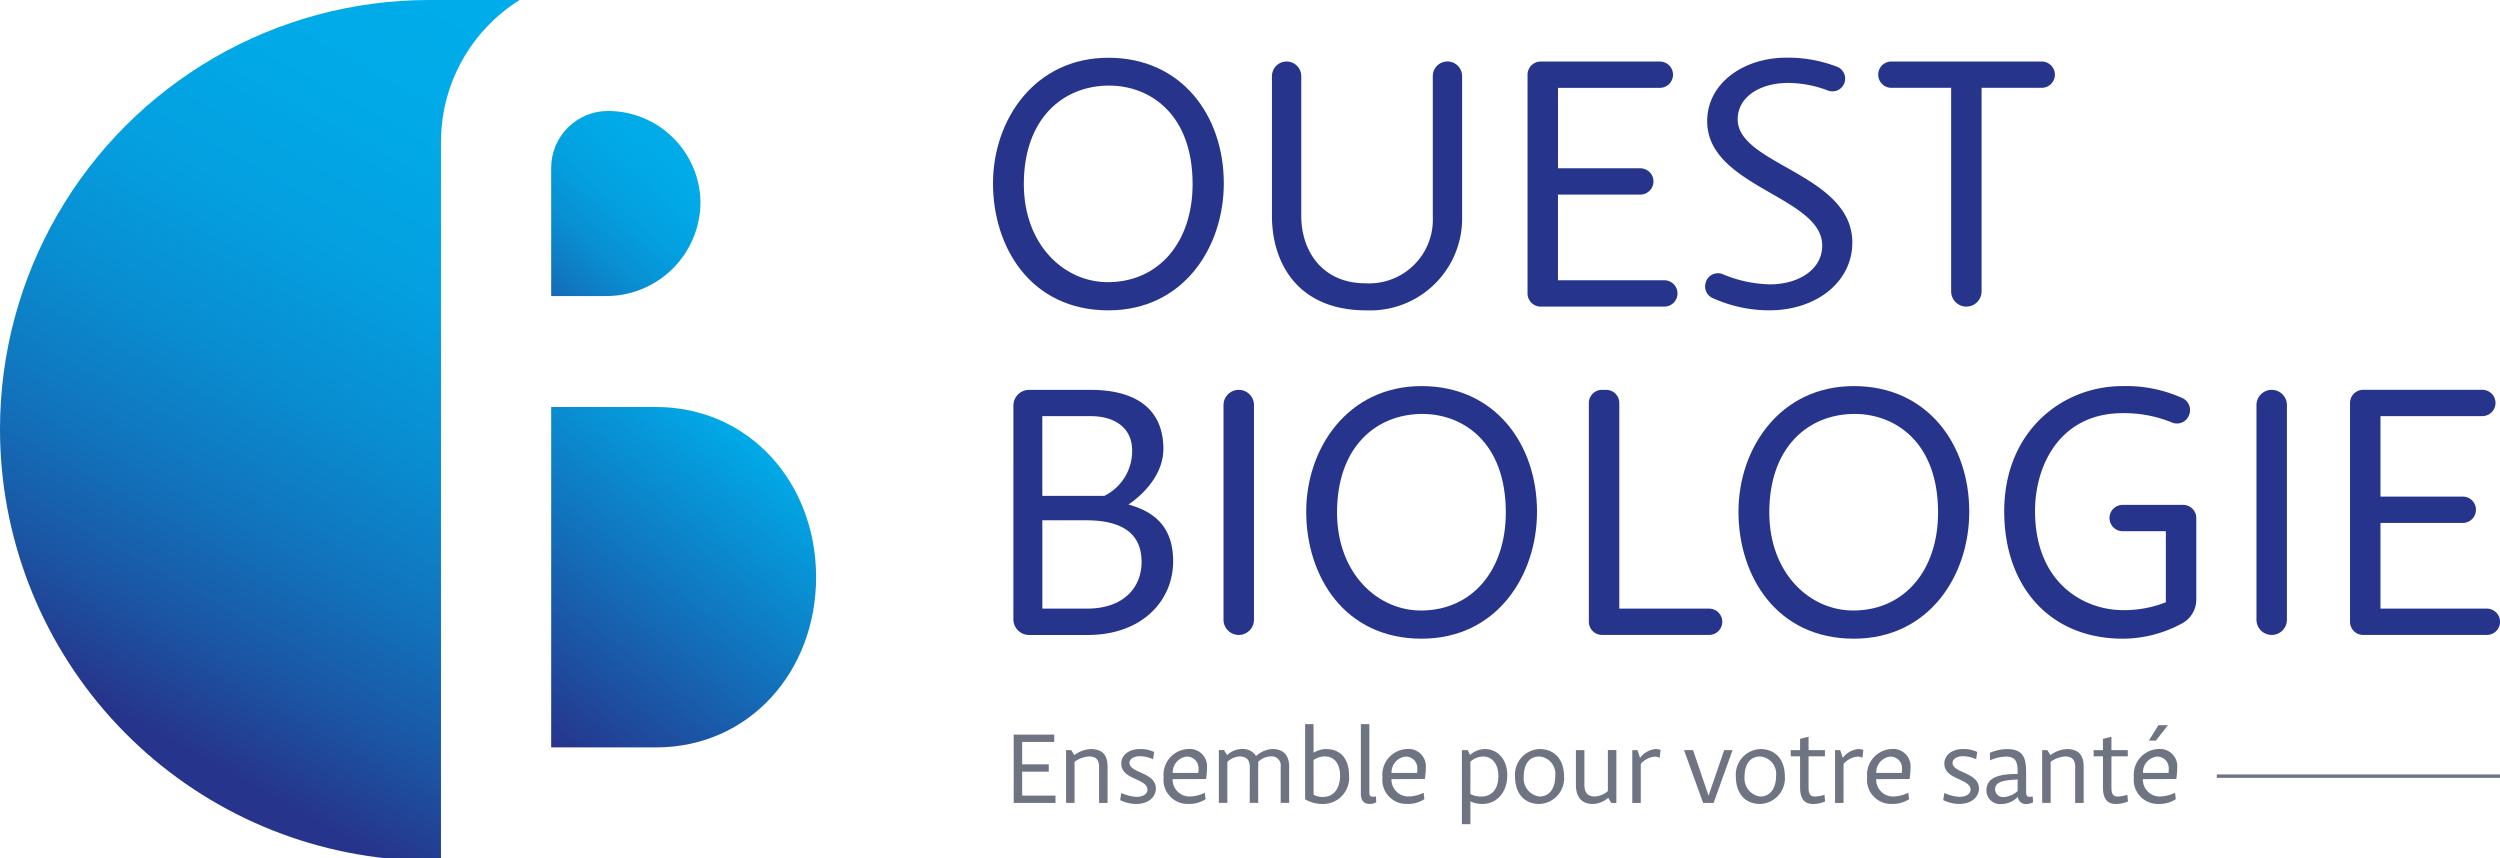 <svg xmlns="http://www.w3.org/2000/svg" width="287.996" height="98.886" viewBox="0 0 287.996 98.886"><defs><clipPath id="a"><path data-name="Tracé 29171" d="M-1635.873 531.354h-12.036v39.219h12.036c10.826 0 18.483-8.78 18.483-19.61s-7.658-19.609-18.483-19.609z" transform="translate(1647.909 -531.354)" fill="none"/></clipPath><linearGradient id="b" x1=".377" y1=".659" x2=".634" y2=".327" gradientUnits="objectBoundingBox"><stop offset=".009" stop-color="#26358c"/><stop offset=".544" stop-color="#1077c0"/><stop offset="1" stop-color="#00adea"/></linearGradient><clipPath id="c"><path data-name="Tracé 29172" d="M-1630.709 426.635a10.66 10.66 0 0 0-10.656-10.456 6.546 6.546 0 0 0-6.544 6.547V437.5h6.3a10.853 10.853 0 0 0 10.9-10.865z" transform="translate(1647.909 -416.179)" fill="none"/></clipPath><linearGradient id="d" x1=".585" y1=".403" x2=".827" y2=".128" gradientUnits="objectBoundingBox"><stop offset="0" stop-color="#26358c"/><stop offset=".115" stop-color="#1b56a6"/><stop offset=".247" stop-color="#1175be"/><stop offset=".385" stop-color="#098ed1"/><stop offset=".53" stop-color="#049fdf"/><stop offset=".687" stop-color="#01a9e7"/><stop offset=".875" stop-color="#00adea"/></linearGradient><clipPath id="e"><path data-name="Tracé 29173" d="M-1802.509 373h-10.441a49.433 49.433 0 0 0-49.423 49.443 49.728 49.728 0 0 0 44.573 49.443h6.226v-82.563a19.285 19.285 0 0 1 9.065-16.323z" transform="translate(1862.373 -373)" fill="none"/></clipPath><linearGradient id="f" x1=".279" y1=".897" x2=".731" y2=".084" gradientUnits="objectBoundingBox"><stop offset=".009" stop-color="#26358b"/><stop offset=".135" stop-color="#1b55a4"/><stop offset=".288" stop-color="#1174bd"/><stop offset=".448" stop-color="#098dd1"/><stop offset=".614" stop-color="#049fdf"/><stop offset=".792" stop-color="#01a9e7"/><stop offset="1" stop-color="#00adea"/></linearGradient></defs><g data-name="Groupe 1102"><g data-name="Groupe 1100" fill="#26358b"><g data-name="Groupe 1098"><path data-name="Tracé 29136" d="M127.686 6.653c8.444 0 13.294 6.669 13.294 14.463 0 7.361-4.634 14.636-13.294 14.636-8.921 0-13.294-7.232-13.294-14.636.002-7.275 4.765-14.463 13.294-14.463zm.086 25.851c5.759-.086 9.613-4.633 9.613-11.3 0-8.141-4.98-11.345-9.613-11.345-5.326 0-9.829 3.811-9.829 11.345.002 7.013 4.679 11.387 9.831 11.3z"/><path data-name="Tracé 29137" d="M168.434 24.927a10.593 10.593 0 0 1-11.039 10.825c-8.054 0-10.869-5.629-10.869-10.869V8.775a1.689 1.689 0 0 1 1.689-1.689 1.689 1.689 0 0 1 1.689 1.689v16.109c0 3.984 2.382 7.751 7.4 7.751a7.342 7.342 0 0 0 7.751-7.665V8.77a1.689 1.689 0 0 1 1.689-1.689 1.689 1.689 0 0 1 1.689 1.689z"/><path data-name="Tracé 29138" d="M188.959 22.415h-9.483v9.873h12.254a1.516 1.516 0 0 1 1.516 1.516 1.516 1.516 0 0 1-1.516 1.516h-14.244a1.516 1.516 0 0 1-1.516-1.516v-25.2a1.516 1.516 0 0 1 1.516-1.516h13.727a1.516 1.516 0 0 1 1.516 1.516 1.516 1.516 0 0 1-1.516 1.516h-11.735v9.267h9.483a1.516 1.516 0 0 1 1.516 1.516 1.516 1.516 0 0 1-1.518 1.512z"/><path data-name="Tracé 29139" d="M212.522 9.381a1.46 1.46 0 0 1-1.944 1.049 12.96 12.96 0 0 0-4.6-.875c-3.161 0-5.8 1.559-5.8 4.2 0 5.239 13.207 6.279 13.207 14.2 0 4.46-4.07 7.794-9.57 7.794a15.81 15.81 0 0 1-6.543-1.423 1.458 1.458 0 0 1-.8-1.685l.015-.057a1.46 1.46 0 0 1 1.967-1 14.664 14.664 0 0 0 5.443 1.173c3.161 0 5.976-1.6 6.019-4.417.087-5.716-13.251-6.755-13.251-14.377 0-4.417 4.244-7.318 9.094-7.318a15.691 15.691 0 0 1 5.887 1.051 1.462 1.462 0 0 1 .876 1.676z"/><path data-name="Tracé 29140" d="M236.719 8.602a1.516 1.516 0 0 1-1.516 1.516h-6.928v23.448a1.754 1.754 0 0 1-1.754 1.754 1.754 1.754 0 0 1-1.753-1.754V10.117h-6.885a1.516 1.516 0 0 1-1.516-1.516 1.516 1.516 0 0 1 1.516-1.516h17.321a1.516 1.516 0 0 1 1.515 1.517z"/></g><g data-name="Groupe 1099"><path data-name="Tracé 29141" d="M116.742 46.721a1.807 1.807 0 0 1 1.807-1.807h7.113c4.85 0 8.357 1.948 8.357 6.8 0 3.9-4.027 6.409-4.027 6.409 3.551.953 5.153 3.118 5.153 6.539 0 4.547-3.594 8.487-9.83 8.487h-6.767a1.807 1.807 0 0 1-1.807-1.807zm3.334 10.4h7.145a5.756 5.756 0 0 0 3.2-5.24c0-2.511-1.905-3.94-4.763-3.94h-5.586zm5.153 12.991c4.244 0 6.279-2.468 6.279-5.37 0-2.6-1.386-4.806-6.409-4.806h-5.023v10.176z"/><path data-name="Tracé 29142" d="M142.701 44.91a1.754 1.754 0 0 1 1.754 1.754V71.39a1.754 1.754 0 0 1-1.754 1.754 1.754 1.754 0 0 1-1.754-1.754V46.664a1.754 1.754 0 0 1 1.754-1.754z"/><path data-name="Tracé 29143" d="M163.767 44.477c8.444 0 13.294 6.669 13.294 14.463 0 7.361-4.633 14.636-13.294 14.636-8.92 0-13.293-7.231-13.293-14.636-.001-7.275 4.762-14.463 13.293-14.463zm.087 25.852c5.759-.087 9.613-4.633 9.613-11.3 0-8.141-4.979-11.345-9.613-11.345-5.326 0-9.83 3.811-9.83 11.345 0 7.013 4.679 11.386 9.829 11.3z"/><path data-name="Tracé 29144" d="M184.55 44.91h.476a1.516 1.516 0 0 1 1.516 1.516v23.686h10.347a1.516 1.516 0 0 1 1.513 1.6 1.515 1.515 0 0 1-1.513 1.429H184.55a1.516 1.516 0 0 1-1.516-1.516V46.421a1.515 1.515 0 0 1 1.516-1.511z"/><path data-name="Tracé 29145" d="M213.563 44.477c8.444 0 13.293 6.669 13.293 14.463 0 7.361-4.633 14.636-13.293 14.636-8.92 0-13.294-7.231-13.294-14.636 0-7.275 4.763-14.463 13.294-14.463zm.086 25.852c5.759-.087 9.613-4.633 9.613-11.3 0-8.141-4.98-11.345-9.613-11.345-5.326 0-9.829 3.811-9.829 11.345 0 7.013 4.677 11.386 9.829 11.3z"/><path data-name="Tracé 29146" d="M253.009 59.676v9.375a3.129 3.129 0 0 1-1.621 2.755 14.435 14.435 0 0 1-6.823 1.772c-8.4 0-13.683-5.976-13.683-14.68 0-9.137 6.582-14.42 13.64-14.42a15.651 15.651 0 0 1 6.911 1.393 1.519 1.519 0 0 1 .788 1.819l-.007.021a1.492 1.492 0 0 1-2.023.955 14.463 14.463 0 0 0-5.669-1.07c-7.188 0-10.089 5.976-10.089 11.258 0 8.314 5.629 11.432 10.133 11.432a12.941 12.941 0 0 0 4.936-.909v-8.184h-4.974a1.515 1.515 0 0 1-1.51-1.645 1.515 1.515 0 0 1 1.51-1.386h6.966a1.516 1.516 0 0 1 1.515 1.514z"/><path data-name="Tracé 29147" d="M261.695 44.91a1.754 1.754 0 0 1 1.754 1.754V71.39a1.754 1.754 0 0 1-1.754 1.754 1.754 1.754 0 0 1-1.754-1.754V46.664a1.754 1.754 0 0 1 1.754-1.754z"/><path data-name="Tracé 29148" d="M283.71 60.239h-9.483v9.873h12.255a1.516 1.516 0 0 1 1.516 1.516 1.516 1.516 0 0 1-1.516 1.516h-14.247a1.515 1.515 0 0 1-1.516-1.516V46.421a1.515 1.515 0 0 1 1.516-1.516h13.727a1.515 1.515 0 0 1 1.516 1.516 1.516 1.516 0 0 1-1.516 1.516h-11.735v9.267h9.483a1.516 1.516 0 0 1 1.516 1.516 1.516 1.516 0 0 1-1.516 1.519z"/></g></g><path data-name="Rectangle 1146" fill="#6f7483" d="M255.372 89.214h32.624v.394h-32.624z"/><g data-name="Groupe 1101" fill="#6f7483"><path data-name="Tracé 29149" d="M120.817 88.898h-3.066v2.752h3.839v.845h-4.816v-7.87h4.671v.845h-3.693v2.583h3.066z"/><path data-name="Tracé 29150" d="M122.81 86.411h.592l.362.579a3.454 3.454 0 0 1 1.871-.7c1.533 0 1.955.881 1.955 2.052v4.152h-.978v-4.152c0-.978-.519-1.2-1.195-1.2a3.173 3.173 0 0 0-1.63.616v4.732h-.978z"/><path data-name="Tracé 29151" d="M132.829 87.462a3.82 3.82 0 0 0-1.485-.35c-.845 0-1.231.4-1.231.761 0 1.207 3.042 1.074 3.042 2.969 0 .869-.736 1.774-2.306 1.774a4.219 4.219 0 0 1-1.81-.447l.133-.821a4.785 4.785 0 0 0 1.714.447c.978 0 1.3-.459 1.3-.809 0-1.34-3.018-1.122-3.018-3.03 0-.942.845-1.666 2.149-1.666a3.609 3.609 0 0 1 1.642.338z"/><path data-name="Tracé 29152" d="M135.087 89.755a1.945 1.945 0 0 0 1.968 2 4.057 4.057 0 0 0 1.738-.435l.085.748a3.465 3.465 0 0 1-1.992.543 2.769 2.769 0 0 1-2.837-3.078 2.959 2.959 0 0 1 2.812-3.247 1.992 1.992 0 0 1 2.185 2.136 8.949 8.949 0 0 1-.108 1.316zm2.958-.712a4.39 4.39 0 0 0 .024-.519 1.329 1.329 0 0 0-1.376-1.364 1.82 1.82 0 0 0-1.593 1.883z"/><path data-name="Tracé 29153" d="M143.973 88.343c-.024-.893-.435-1.2-1.195-1.2a2.174 2.174 0 0 0-1.388.628v4.72h-.978v-6.084h.592l.362.579a2.459 2.459 0 0 1 1.63-.7 1.8 1.8 0 0 1 1.7.8 3.1 3.1 0 0 1 1.859-.8c1.352 0 1.955.76 1.955 2.052v4.152h-.978v-4.152a1.051 1.051 0 0 0-1.2-1.2 2.135 2.135 0 0 0-1.388.628v4.72h-.978z"/><path data-name="Tracé 29154" d="M151.325 86.714a2.785 2.785 0 0 1 1.437-.422c1.629 0 2.643 1.074 2.643 3.017a3.006 3.006 0 0 1-3.138 3.307 3.812 3.812 0 0 1-1.919-.543v-8.655h.966zm0 4.84a2.148 2.148 0 0 0 1.05.254c1.509 0 2-1.292 2-2.475 0-1-.423-2.2-1.775-2.2a2.478 2.478 0 0 0-1.28.411z"/><path data-name="Tracé 29155" d="M157.747 91.168c0 .338 0 .483.205.579a1.359 1.359 0 0 0 .555 0l.036.676a1.482 1.482 0 0 1-.736.193c-.809 0-1.05-.543-1.038-1.231v-7.967h.978z"/><path data-name="Tracé 29156" d="M160.295 89.755a1.945 1.945 0 0 0 1.968 2 4.061 4.061 0 0 0 1.739-.435l.084.748a3.468 3.468 0 0 1-1.992.543 2.769 2.769 0 0 1-2.837-3.078 2.959 2.959 0 0 1 2.813-3.247 1.992 1.992 0 0 1 2.185 2.136 8.92 8.92 0 0 1-.109 1.316zm2.957-.712a4.39 4.39 0 0 0 .024-.519 1.328 1.328 0 0 0-1.376-1.364 1.82 1.82 0 0 0-1.594 1.883z"/><path data-name="Tracé 29157" d="M168.408 86.411h.676l.266.567a2.556 2.556 0 0 1 1.678-.688c1.617 0 2.607 1.315 2.607 3.005 0 1.932-1.159 3.32-2.885 3.32a3.236 3.236 0 0 1-1.364-.3v2.631h-.978zm.978 5.058a2.7 2.7 0 0 0 1.267.29c1.219 0 1.956-.881 1.956-2.342 0-1.437-.724-2.27-1.774-2.27a2.313 2.313 0 0 0-1.448.592z"/><path data-name="Tracé 29158" d="M177.329 86.291c1.944 0 2.849 1.412 2.849 3.163a2.962 2.962 0 0 1-2.837 3.162c-1.919 0-2.813-1.424-2.813-3.162a2.95 2.95 0 0 1 2.801-3.163zm.024.857c-1.1 0-1.823.748-1.823 2.4a2.081 2.081 0 0 0 1.823 2.209c1.135 0 1.811-.942 1.811-2.378a2.006 2.006 0 0 0-1.811-2.231z"/><path data-name="Tracé 29159" d="M186.203 92.495h-.592l-.35-.591a2.787 2.787 0 0 1-1.762.712c-1.448 0-1.956-.99-1.956-2.161v-4.044h.978v4.044c0 .978.519 1.3 1.195 1.3a2.513 2.513 0 0 0 1.509-.628v-4.72h.978z"/><path data-name="Tracé 29160" d="M191.188 87.305a1.045 1.045 0 0 0-.568-.145 2.413 2.413 0 0 0-1.605.845v4.49h-.978v-6.084h.592l.3.893a2.532 2.532 0 0 1 1.786-1.014 1.706 1.706 0 0 1 .579.1z"/><path data-name="Tracé 29161" d="M195.04 86.411l1.763 5.2h.036l1.786-5.2h.965l-2.185 6.084h-1.207l-2.2-6.084z"/><path data-name="Tracé 29162" d="M202.766 86.291c1.943 0 2.849 1.412 2.849 3.163a2.962 2.962 0 0 1-2.837 3.162c-1.919 0-2.812-1.424-2.812-3.162a2.95 2.95 0 0 1 2.8-3.163zm.024.857c-1.1 0-1.823.748-1.823 2.4a2.081 2.081 0 0 0 1.823 2.209c1.135 0 1.811-.942 1.811-2.378a2.006 2.006 0 0 0-1.811-2.231z"/><path data-name="Tracé 29163" d="M207.366 86.411v-1.3l.978-.242v1.545h1.883v.712h-1.883v3.585c0 .76.193 1.05.748 1.05a3.853 3.853 0 0 0 1.086-.205l.072.773a3.663 3.663 0 0 1-1.376.29c-1.05 0-1.509-.639-1.509-1.943v-3.549h-1.074v-.712z"/><path data-name="Tracé 29164" d="M214.546 87.305a1.044 1.044 0 0 0-.567-.145 2.414 2.414 0 0 0-1.606.845v4.49h-.978v-6.084h.592l.3.893a2.532 2.532 0 0 1 1.787-1.014 1.7 1.7 0 0 1 .579.1z"/><path data-name="Tracé 29165" d="M216.131 89.755a1.945 1.945 0 0 0 1.967 2 4.055 4.055 0 0 0 1.738-.435l.085.748a3.465 3.465 0 0 1-1.992.543 2.77 2.77 0 0 1-2.837-3.078 2.959 2.959 0 0 1 2.813-3.247 1.992 1.992 0 0 1 2.185 2.136 8.949 8.949 0 0 1-.108 1.316zm2.957-.712a4.346 4.346 0 0 0 .024-.519 1.328 1.328 0 0 0-1.376-1.364 1.82 1.82 0 0 0-1.593 1.883z"/><path data-name="Tracé 29166" d="M227.647 87.462a3.818 3.818 0 0 0-1.485-.35c-.845 0-1.231.4-1.231.761 0 1.207 3.042 1.074 3.042 2.969 0 .869-.737 1.774-2.306 1.774a4.222 4.222 0 0 1-1.811-.447l.133-.821a4.786 4.786 0 0 0 1.714.447c.978 0 1.3-.459 1.3-.809 0-1.34-3.018-1.122-3.018-3.03 0-.942.845-1.666 2.149-1.666a3.609 3.609 0 0 1 1.642.338z"/><path data-name="Tracé 29167" d="M229.229 86.73a4.959 4.959 0 0 1 1.979-.434c1.883 0 2.2 1.026 2.2 2.692v2.185c0 .495.072.724.76.579l.036.676a1.6 1.6 0 0 1-.737.193.942.942 0 0 1-1.026-.82 2.6 2.6 0 0 1-1.883.82 1.561 1.561 0 0 1-1.726-1.545c0-1.581 1.569-1.919 3.6-1.919 0-1.086-.012-2-1.364-2a4.751 4.751 0 0 0-1.81.435zm3.2 3.066c-1.545.073-2.6.229-2.6 1.147a.923.923 0 0 0 .978.881 2.607 2.607 0 0 0 1.618-.7z"/><path data-name="Tracé 29168" d="M235.254 86.411h.592l.362.579a3.455 3.455 0 0 1 1.871-.7c1.533 0 1.955.881 1.955 2.052v4.152h-.978v-4.152c0-.978-.519-1.2-1.195-1.2a3.173 3.173 0 0 0-1.629.616v4.732h-.978z"/><path data-name="Tracé 29169" d="M242.256 86.411v-1.3l.978-.242v1.545h1.883v.712h-1.883v3.585c0 .76.193 1.05.748 1.05a3.856 3.856 0 0 0 1.087-.205l.072.773a3.662 3.662 0 0 1-1.376.29c-1.05 0-1.509-.639-1.509-1.943v-3.549h-1.074v-.712z"/><path data-name="Tracé 29170" d="M246.856 89.755a1.945 1.945 0 0 0 1.968 2 4.058 4.058 0 0 0 1.738-.435l.085.748a3.468 3.468 0 0 1-1.992.543 2.769 2.769 0 0 1-2.837-3.078 2.959 2.959 0 0 1 2.812-3.247 1.992 1.992 0 0 1 2.185 2.136 8.94 8.94 0 0 1-.109 1.316zm2.957-.712a4.322 4.322 0 0 0 .024-.519 1.329 1.329 0 0 0-1.376-1.364 1.82 1.82 0 0 0-1.594 1.883zm-1.171-5.5h1.1l-1.388 1.775h-.809z"/></g></g><g data-name="Groupe 1109"><g data-name="Groupe 1104"><g data-name="Groupe 1103" clip-path="url(#a)" transform="translate(63.495 46.883)"><circle data-name="Ellipse 317" cx="51.419" cy="51.419" r="51.419" transform="translate(-64.986 -48.908)" fill="url(#b)"/></g></g><g data-name="Groupe 1106"><g data-name="Groupe 1105" clip-path="url(#c)" transform="translate(63.495 12.784)"><circle data-name="Ellipse 318" cx="51.419" cy="51.419" r="51.419" transform="translate(-64.986 -14.809)" fill="url(#d)"/></g></g><g data-name="Groupe 1108"><g data-name="Groupe 1107" clip-path="url(#e)"><circle data-name="Ellipse 319" cx="51.419" cy="51.419" r="51.419" transform="translate(-1.49 -2.025)" fill="url(#f)"/></g></g></g></svg>